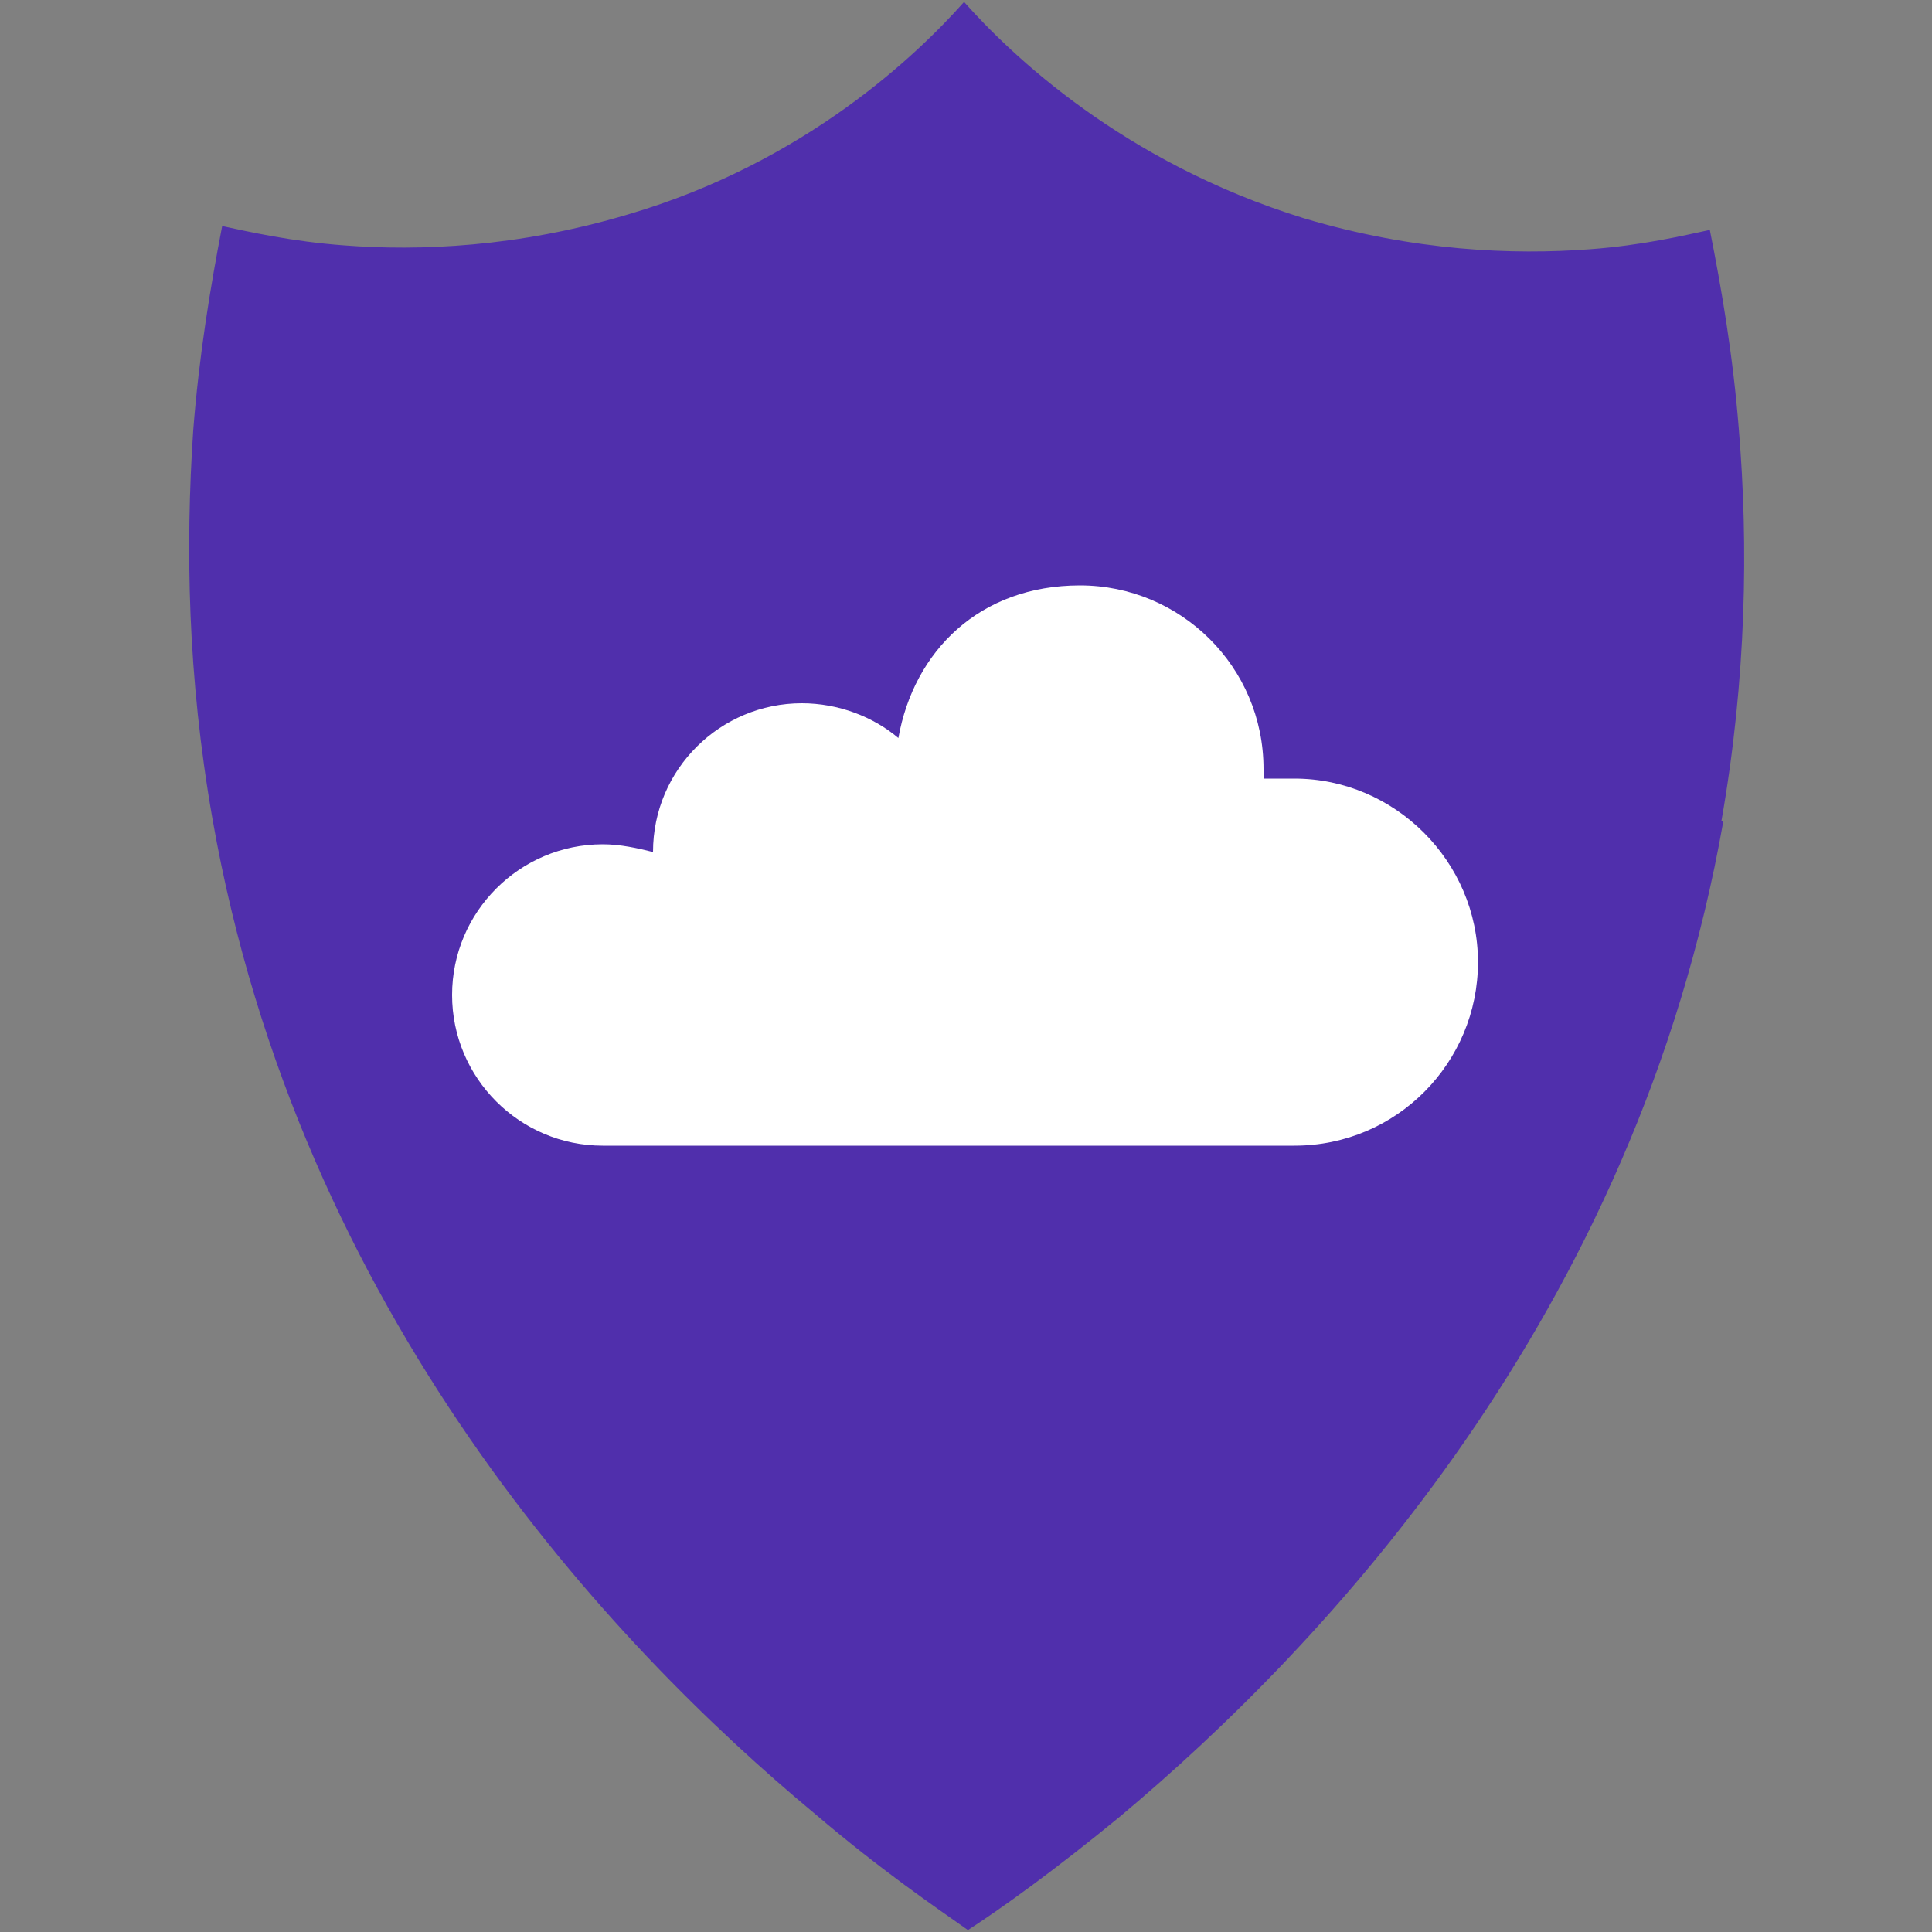 <svg xmlns="http://www.w3.org/2000/svg" id="a" viewBox="0 0 100 100"><rect x="0" y="0" width="100" height="100" fill="#808080" stroke="none"/><defs><style>.b{fill:#fff;}.c{fill:#502fac;}</style></defs><path class="c" d="m89.2,42.5c-4.5,25.6-20.7,42.7-31.2,51.5-3.4,2.8-6.2,4.8-7.9,5.9,0,0,0,0,0,0,0,0,0,0,0,0-1.7-1.2-4.5-3.1-7.9-6-10.6-8.8-26.7-25.9-31.2-51.5-1.3-7.4-1.4-14.1-1-20.1.3-3.9.9-7.5,1.5-10.6,1.4.3,3.6.8,6.3,1,3.9.3,9,.1,14.7-1.6C41.7,8.4,47.5,2.8,49.9.1c0,0,0,0,0,0,0,0,0,0,0,0,2.4,2.7,8.2,8.3,17.6,11.2,5.7,1.7,10.8,1.9,14.8,1.6,2.7-.2,4.8-.7,6.2-1,.6,3,1.2,6.5,1.5,10.3.5,6,.4,12.9-.9,20.3Z"></path><path class="b" d="m50,100s0,0,0,0h0c0,0,0,0,0,0Z"></path><path class="b" d="m49.9,0h0c0,.1,0,0,0,0,0,0,0,0,0,0Z"></path><path class="b" d="m50.1,0s0,0,0,0c0,0,0,0,0,0h0Z"></path><path class="b" d="m50.1,99.9h0c0,0,0,0,0,0,0,0,0,0,0,0Z"></path><path class="b" d="m65.4,40.4c0-.2,0-.4,0-.6,0-5.3-4.3-9.5-9.5-9.5s-8.6,3.4-9.4,7.9c-1.3-1.1-3.1-1.8-5-1.8-4.2,0-7.7,3.4-7.7,7.7h0c-.8-.2-1.7-.4-2.6-.4-4.3,0-7.8,3.5-7.8,7.8s3.5,7.8,7.8,7.8h35.8c5.3,0,9.5-4.3,9.5-9.5s-4.3-9.5-9.5-9.5-1.1,0-1.6.1Z"></path></svg>